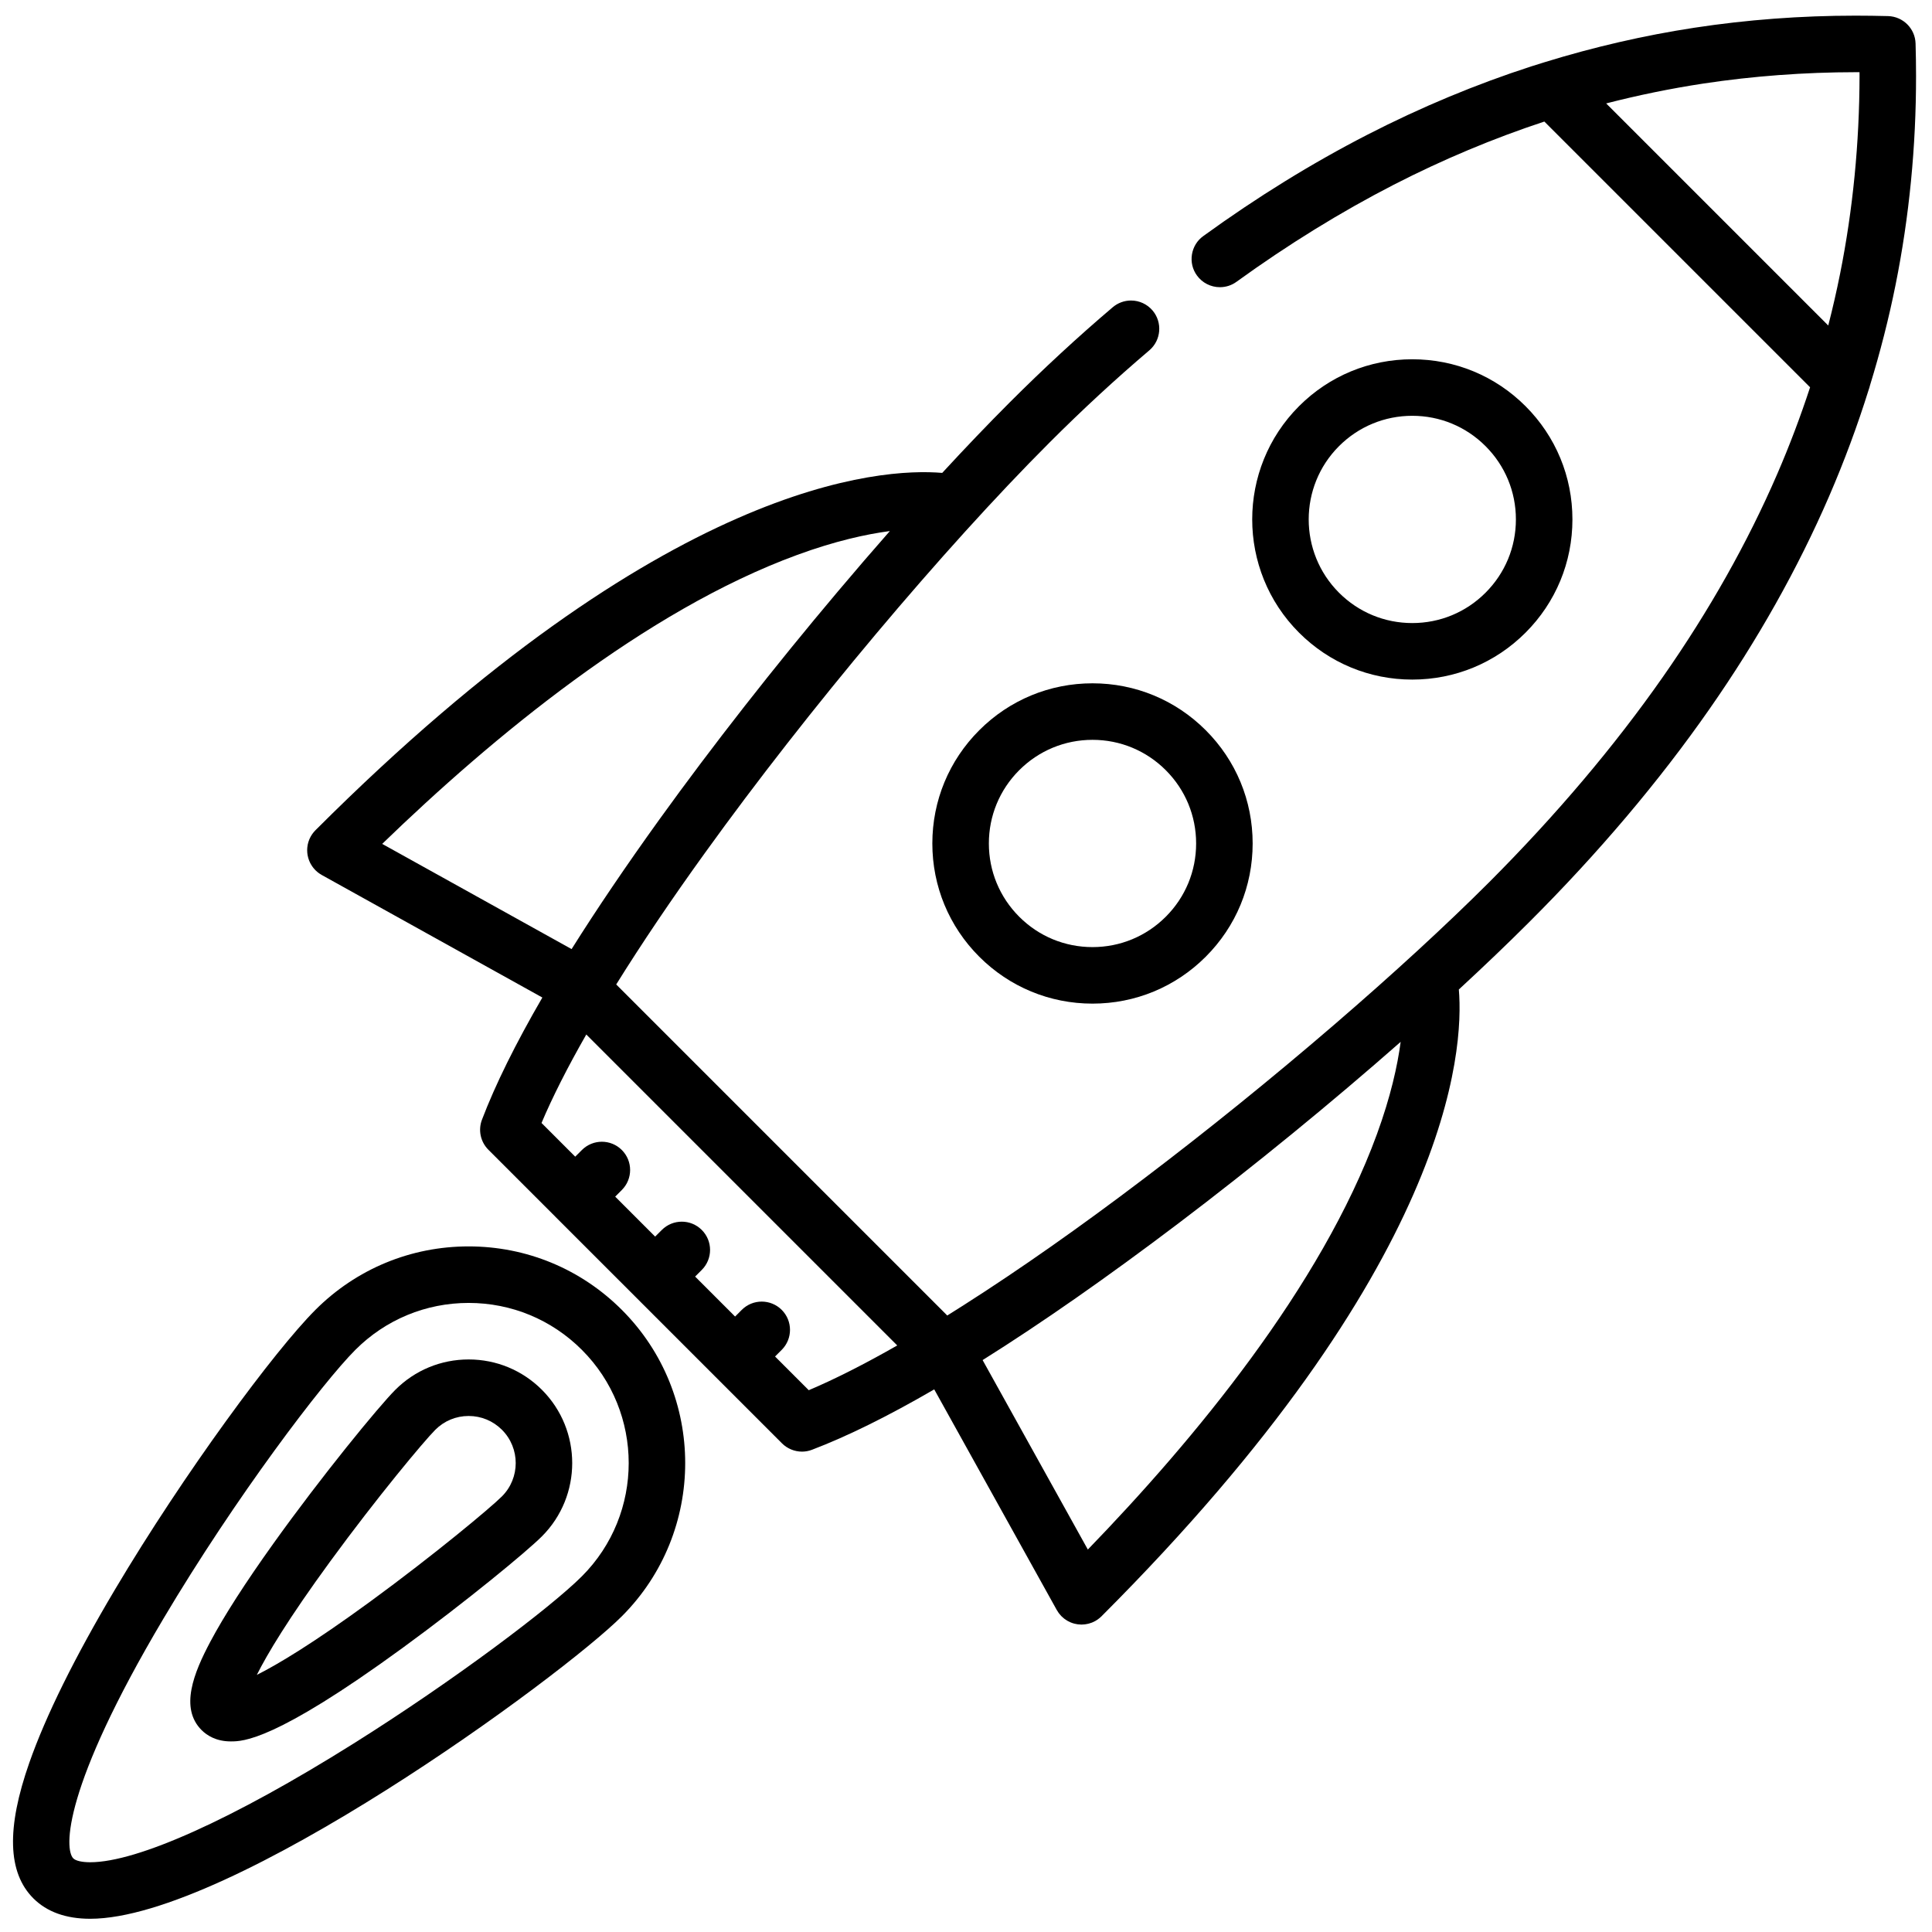<svg width="97" height="97" viewBox="0 0 97 97" fill="none" xmlns="http://www.w3.org/2000/svg">
<g clip-path="url(#clip0_1_187)">
<path d="M96.175 2.188C96.156 1.437 95.551 0.831 94.798 0.808C94.245 0.794 93.7 0.786 93.18 0.786H93.146C90.422 0.786 87.703 0.99 85.066 1.393C82.542 1.779 80.025 2.36 77.57 3.117C77.527 3.128 77.484 3.142 77.442 3.157C77.259 3.214 77.075 3.27 76.892 3.329C74.115 4.227 71.345 5.381 68.662 6.759C65.876 8.189 63.1 9.903 60.414 11.852C60.105 12.073 59.905 12.402 59.844 12.777C59.784 13.15 59.872 13.526 60.096 13.833C60.362 14.2 60.792 14.419 61.246 14.419C61.547 14.419 61.833 14.327 62.077 14.151C64.661 12.281 67.315 10.643 69.968 9.279C72.443 8.008 74.987 6.943 77.537 6.103L90.879 19.445C90.397 20.914 89.849 22.368 89.23 23.798C87.741 27.241 85.809 30.669 83.49 33.984C81.06 37.459 78.128 40.925 74.772 44.288C72.618 46.441 69.917 48.926 66.954 51.475C63.883 54.12 60.593 56.78 57.44 59.169C54.242 61.597 51.194 63.737 48.377 65.532C48.101 65.709 47.829 65.879 47.559 66.048L30.938 49.427C32.223 47.361 33.722 45.139 35.404 42.808C40.565 35.64 47.354 27.558 52.698 22.215C54.344 20.567 56.03 19.012 57.705 17.589C58.3 17.082 58.372 16.185 57.867 15.589C57.596 15.271 57.203 15.088 56.785 15.088C56.448 15.088 56.123 15.209 55.867 15.426C54.128 16.902 52.388 18.51 50.691 20.207C49.62 21.278 48.483 22.466 47.306 23.743C44.226 23.483 33.398 24.134 15.862 41.66C15.86 41.661 15.859 41.663 15.857 41.664C15.851 41.672 15.844 41.678 15.837 41.685C15.827 41.694 15.82 41.704 15.81 41.714C15.79 41.735 15.77 41.757 15.751 41.78C15.736 41.798 15.722 41.817 15.708 41.835C15.695 41.853 15.681 41.871 15.668 41.89C15.651 41.915 15.636 41.941 15.62 41.966C15.614 41.977 15.606 41.988 15.6 41.999C15.598 42.003 15.596 42.006 15.595 42.01C15.579 42.038 15.566 42.067 15.552 42.096C15.545 42.11 15.538 42.124 15.532 42.139C15.521 42.165 15.512 42.192 15.503 42.219C15.496 42.237 15.489 42.255 15.484 42.273C15.477 42.295 15.472 42.318 15.466 42.34C15.46 42.363 15.454 42.387 15.449 42.41C15.446 42.428 15.444 42.446 15.441 42.463C15.437 42.491 15.431 42.519 15.429 42.547C15.427 42.562 15.427 42.578 15.426 42.594C15.424 42.623 15.422 42.653 15.422 42.683C15.422 42.701 15.423 42.72 15.424 42.739C15.425 42.765 15.425 42.791 15.428 42.817C15.43 42.843 15.435 42.869 15.438 42.895C15.441 42.913 15.443 42.932 15.447 42.95C15.453 42.982 15.461 43.014 15.469 43.046C15.472 43.058 15.474 43.07 15.478 43.081C15.488 43.115 15.499 43.148 15.512 43.181C15.515 43.191 15.518 43.2 15.522 43.21C15.534 43.24 15.547 43.269 15.561 43.298C15.567 43.31 15.573 43.324 15.579 43.336C15.591 43.36 15.605 43.383 15.619 43.406C15.629 43.423 15.639 43.441 15.65 43.458C15.661 43.476 15.674 43.492 15.686 43.51C15.701 43.532 15.717 43.553 15.734 43.575C15.744 43.588 15.756 43.6 15.767 43.613C15.787 43.636 15.807 43.66 15.829 43.682C15.832 43.685 15.835 43.688 15.838 43.692C15.847 43.701 15.857 43.709 15.867 43.718C15.889 43.739 15.91 43.759 15.933 43.778C15.951 43.793 15.969 43.806 15.987 43.82C16.006 43.834 16.024 43.848 16.043 43.861C16.068 43.878 16.093 43.893 16.118 43.907C16.129 43.914 16.14 43.922 16.152 43.929L27.23 50.083C25.887 52.398 24.87 54.451 24.197 56.22C23.999 56.74 24.125 57.331 24.521 57.726L27.876 61.081C27.876 61.082 27.877 61.082 27.878 61.083C27.878 61.084 27.879 61.084 27.879 61.085L31.889 65.094C31.89 65.095 31.89 65.096 31.891 65.096C31.891 65.097 31.892 65.097 31.893 65.098L35.903 69.108C35.903 69.109 35.904 69.109 35.904 69.11C35.905 69.11 35.906 69.111 35.906 69.111L39.261 72.466C39.526 72.731 39.893 72.882 40.267 72.882C40.44 72.882 40.608 72.85 40.767 72.789C42.533 72.117 44.59 71.101 46.905 69.757L53.042 80.806C53.042 80.806 53.043 80.807 53.043 80.807L53.059 80.835C53.062 80.841 53.066 80.846 53.069 80.852C53.094 80.895 53.122 80.937 53.151 80.978C53.161 80.99 53.17 81.003 53.179 81.015C53.21 81.055 53.243 81.093 53.278 81.13C53.284 81.136 53.289 81.143 53.295 81.149C53.295 81.149 53.295 81.149 53.296 81.149C53.336 81.189 53.378 81.226 53.421 81.26C53.434 81.27 53.449 81.28 53.462 81.29C53.497 81.315 53.531 81.338 53.567 81.36C53.581 81.368 53.594 81.376 53.607 81.384C53.656 81.41 53.704 81.435 53.754 81.456C53.755 81.456 53.757 81.457 53.758 81.457C53.811 81.48 53.866 81.498 53.921 81.513C53.933 81.516 53.945 81.518 53.957 81.522C54 81.532 54.044 81.541 54.088 81.548C54.103 81.55 54.118 81.552 54.133 81.554C54.187 81.56 54.24 81.565 54.294 81.565C54.296 81.565 54.298 81.565 54.3 81.565C54.306 81.565 54.312 81.564 54.318 81.564C54.364 81.564 54.41 81.561 54.456 81.555C54.474 81.553 54.493 81.55 54.512 81.547C54.548 81.542 54.583 81.535 54.618 81.527C54.636 81.523 54.654 81.519 54.672 81.514C54.717 81.502 54.762 81.487 54.806 81.471C54.812 81.468 54.818 81.467 54.825 81.464C54.877 81.443 54.929 81.419 54.979 81.391C54.982 81.389 54.985 81.388 54.988 81.387C54.999 81.381 55.009 81.374 55.02 81.367C55.046 81.352 55.072 81.336 55.098 81.319C55.116 81.306 55.133 81.293 55.151 81.279C55.17 81.265 55.189 81.251 55.208 81.235C55.23 81.217 55.25 81.198 55.271 81.179C55.281 81.169 55.292 81.16 55.303 81.15C55.31 81.142 55.318 81.135 55.326 81.127C55.326 81.126 55.326 81.126 55.326 81.126C72.855 63.588 73.504 52.759 73.244 49.679C74.512 48.509 75.7 47.373 76.778 46.295C80.246 42.833 83.288 39.24 85.819 35.611C88.241 32.143 90.263 28.547 91.832 24.922C92.593 23.164 93.257 21.374 93.822 19.564C93.847 19.5 93.866 19.435 93.881 19.368C94.397 17.689 94.831 15.995 95.172 14.295C95.857 10.886 96.203 7.356 96.199 3.805C96.2 3.27 96.19 2.727 96.175 2.188ZM19.189 42.369C24.694 37.039 32.392 30.653 40.032 27.858C41.938 27.16 43.49 26.82 44.677 26.663C43.814 27.645 42.938 28.661 42.058 29.706C38.866 33.49 35.769 37.446 33.102 41.148C31.425 43.479 29.956 45.65 28.698 47.651L19.189 42.369ZM40.605 69.798L38.913 68.106L39.248 67.772C39.802 67.217 39.802 66.319 39.248 65.765C38.693 65.211 37.795 65.211 37.241 65.765L36.907 66.1L34.9 64.093L35.234 63.759C35.789 63.204 35.789 62.306 35.234 61.752C34.68 61.198 33.782 61.198 33.228 61.752L32.893 62.086L30.887 60.08L31.221 59.745C31.775 59.191 31.775 58.293 31.221 57.739C30.667 57.185 29.769 57.185 29.215 57.739L28.88 58.073L27.188 56.381C27.737 55.083 28.491 53.593 29.436 51.939L45.048 67.551C43.394 68.495 41.907 69.247 40.605 69.798ZM69.128 56.954C66.333 64.594 59.948 72.293 54.617 77.798L49.334 68.286C52.288 66.433 55.592 64.125 59.154 61.43C62.969 58.54 66.841 55.371 70.323 52.309C70.166 53.496 69.825 55.048 69.128 56.954ZM92.387 13.736C92.213 14.607 92.014 15.476 91.791 16.343L80.641 5.193C82.251 4.778 83.884 4.444 85.52 4.195C88.007 3.819 90.586 3.626 93.18 3.624C93.24 3.624 93.301 3.624 93.36 3.624C93.362 3.684 93.362 3.745 93.362 3.805C93.356 7.188 93.028 10.529 92.387 13.736Z" fill="black"/>
<path d="M31.221 65.765C29.166 63.71 26.434 62.578 23.528 62.578C20.623 62.578 17.891 63.71 15.836 65.765C13.785 67.816 9.25 73.95 5.768 79.813C3.746 83.219 2.301 86.14 1.474 88.496C0.317 91.79 0.383 94.019 1.675 95.311C2.355 95.991 3.315 96.336 4.528 96.336C11.577 96.336 28.181 84.189 31.221 81.149C35.462 76.907 35.462 70.006 31.221 65.765ZM29.214 79.142C27.656 80.7 22.819 84.36 17.721 87.557C11.7 91.333 6.891 93.498 4.528 93.498C4.119 93.498 3.803 93.426 3.681 93.305C3.223 92.847 3.143 89.79 8.208 81.263C11.839 75.148 16.21 69.404 17.843 67.771C19.361 66.253 21.381 65.416 23.528 65.416C25.676 65.416 27.695 66.253 29.214 67.772C32.349 70.906 32.349 76.007 29.214 79.142Z" fill="black"/>
<path d="M60.537 36.663C59.018 35.144 56.999 34.307 54.851 34.307C52.704 34.307 50.684 35.144 49.166 36.663C47.647 38.181 46.81 40.201 46.81 42.348C46.81 44.496 47.647 46.515 49.166 48.034C50.684 49.552 52.703 50.389 54.851 50.389C56.999 50.389 59.018 49.553 60.537 48.034C62.056 46.515 62.892 44.496 62.892 42.348C62.892 40.201 62.056 38.181 60.537 36.663ZM58.53 46.027C57.547 47.01 56.241 47.551 54.851 47.551C53.461 47.551 52.155 47.01 51.172 46.027C50.19 45.044 49.648 43.738 49.648 42.348C49.648 40.959 50.189 39.652 51.172 38.669C52.155 37.687 53.462 37.145 54.851 37.145C56.241 37.145 57.547 37.686 58.53 38.669C59.513 39.652 60.054 40.959 60.054 42.348C60.054 43.738 59.513 45.045 58.53 46.027Z" fill="black"/>
<path d="M76.592 20.393C75.073 18.874 73.054 18.038 70.906 18.038C68.758 18.038 66.739 18.874 65.22 20.393C62.086 23.528 62.086 28.629 65.221 31.764C66.74 33.283 68.758 34.12 70.906 34.12C73.054 34.12 75.073 33.283 76.592 31.765C78.111 30.246 78.947 28.227 78.947 26.079C78.947 23.931 78.111 21.912 76.592 20.393ZM74.585 29.758C73.603 30.741 72.296 31.282 70.906 31.282C69.517 31.282 68.21 30.741 67.227 29.758C65.199 27.729 65.199 24.429 67.227 22.4C68.21 21.418 69.517 20.876 70.906 20.876C72.296 20.876 73.603 21.417 74.585 22.4C75.568 23.383 76.109 24.689 76.109 26.079C76.109 27.469 75.568 28.775 74.585 29.758Z" fill="black"/>
<path d="M27.208 69.778C26.225 68.796 24.918 68.254 23.529 68.254C22.139 68.254 20.832 68.795 19.849 69.778C19.006 70.621 16.134 74.13 13.727 77.495C12.316 79.468 11.251 81.126 10.562 82.422C9.724 83.998 9.016 85.757 10.122 86.864C10.382 87.123 10.846 87.431 11.587 87.431C12.187 87.431 13.78 87.431 20.217 82.734C23.41 80.404 26.441 77.903 27.208 77.136C29.236 75.107 29.236 71.807 27.208 69.778ZM25.201 75.129C24.638 75.693 21.798 78.063 18.603 80.399C15.693 82.525 13.928 83.574 12.895 84.091C13.412 83.058 14.46 81.293 16.587 78.383C18.923 75.187 21.293 72.348 21.856 71.785C22.303 71.338 22.897 71.092 23.529 71.092C24.16 71.092 24.754 71.338 25.201 71.785C26.123 72.707 26.123 74.207 25.201 75.129Z" fill="black"/>
</g>
<defs>
<clipPath id="clip0_1_187">
<rect width="95.55" height="95.55" fill="white" transform="translate(0.652 0.786)"/>
</clipPath>
</defs>
</svg>
